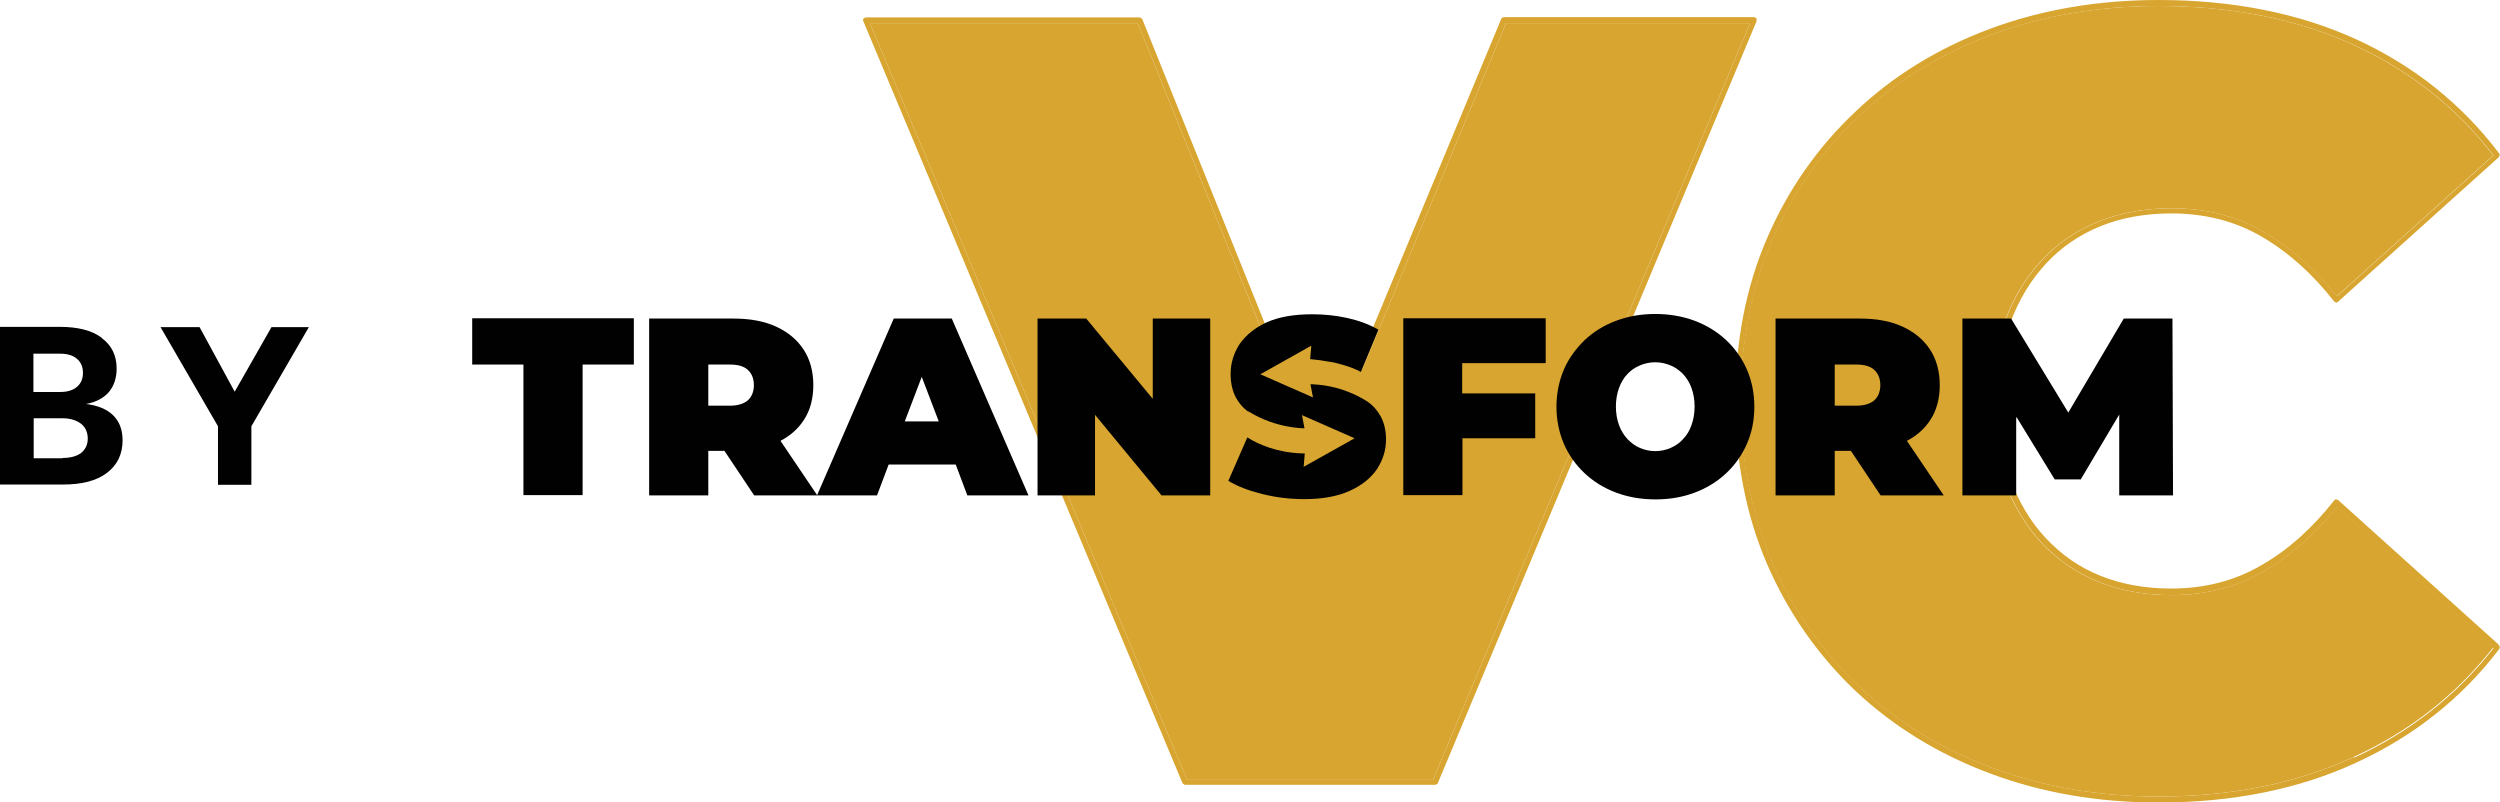 <svg xmlns="http://www.w3.org/2000/svg" width="134" height="43" viewBox="0 0 134 43" fill="none"><path d="M94.153 0.995C94.153 0.995 94.078 0.919 94.017 0.919H80.603C80.603 0.919 80.482 0.949 80.467 1.011L72.971 19.05L72.88 18.407C72.88 18.407 72.834 18.299 72.789 18.284L70.68 17.473C70.68 17.473 70.604 17.473 70.558 17.473L68.297 18.59L61.226 1.026C61.226 1.026 61.15 0.934 61.09 0.934H46.401C46.401 0.934 46.31 0.965 46.28 1.011C46.25 1.041 46.25 1.103 46.28 1.149L63.381 41.974C63.381 41.974 63.457 42.066 63.517 42.066H76.931C76.931 42.066 77.053 42.035 77.068 41.974L94.153 1.133C94.153 1.133 94.153 1.026 94.153 0.995ZM76.825 41.76H63.609L46.629 1.24H60.983L68.1 18.881C68.1 18.881 68.146 18.943 68.191 18.973C68.237 18.973 68.282 18.973 68.312 18.973L70.664 17.825L72.622 18.575L72.758 19.693C72.758 19.693 72.819 19.816 72.895 19.831C72.971 19.831 73.031 19.8 73.047 19.739L80.725 1.24H93.805L76.825 41.76Z" fill="#D8A530"></path><path d="M93.804 1.24L76.825 41.76H63.608L46.629 1.24H60.983L68.1 18.881C68.1 18.881 68.145 18.943 68.191 18.973C68.236 18.973 68.282 18.973 68.312 18.973L70.664 17.825L72.622 18.575L72.758 19.693C72.758 19.693 72.819 19.816 72.895 19.831C72.971 19.831 73.031 19.8 73.046 19.739L80.725 1.24H93.804Z" fill="#D8A530"></path><path d="M133.939 34.562L125.321 26.798C125.321 26.798 125.245 26.768 125.214 26.768C125.169 26.768 125.139 26.783 125.108 26.829C123.925 28.33 122.605 29.509 121.193 30.305C119.782 31.132 118.159 31.546 116.383 31.546C114.987 31.546 113.698 31.316 112.575 30.857C111.452 30.412 110.481 29.723 109.661 28.85C108.827 27.962 108.205 26.906 107.749 25.665C107.294 24.425 107.067 23.031 107.067 21.5C107.067 19.969 107.294 18.59 107.749 17.319C108.205 16.064 108.857 15.007 109.661 14.134C110.466 13.261 111.452 12.588 112.575 12.128C113.713 11.669 114.987 11.439 116.383 11.439C118.174 11.439 119.797 11.853 121.193 12.664C122.62 13.491 123.94 14.655 125.108 16.156C125.139 16.186 125.169 16.202 125.214 16.217C125.245 16.217 125.29 16.217 125.321 16.171L133.939 8.422C133.939 8.422 134.015 8.285 133.955 8.223C131.952 5.574 129.372 3.522 126.307 2.113C123.227 0.704 119.661 0 115.7 0C112.453 0 109.419 0.521 106.657 1.547C103.865 2.588 101.437 4.089 99.449 5.988C97.416 7.902 95.823 10.183 94.7 12.802C93.577 15.405 93.016 18.33 93.016 21.5C93.016 24.67 93.577 27.579 94.7 30.198C95.823 32.801 97.416 35.098 99.449 37.028C101.483 38.942 103.91 40.427 106.657 41.453C109.434 42.495 112.468 43.015 115.7 43.015C119.676 43.015 123.242 42.296 126.307 40.871C129.372 39.463 131.952 37.426 133.955 34.792C134 34.731 134 34.639 133.939 34.593V34.562ZM126.186 40.565C123.166 41.974 119.631 42.694 115.7 42.694C112.514 42.694 109.51 42.173 106.763 41.147C104.047 40.136 101.65 38.666 99.647 36.783C97.644 34.899 96.081 32.633 94.973 30.076C93.865 27.503 93.304 24.609 93.304 21.5C93.304 18.391 93.865 15.497 94.973 12.94C96.081 10.367 97.644 8.101 99.647 6.233C101.619 4.364 104.017 2.879 106.763 1.853C109.494 0.842 112.499 0.322 115.7 0.322C119.631 0.322 123.166 1.026 126.186 2.42C129.175 3.782 131.694 5.773 133.651 8.33L125.26 15.88C124.092 14.41 122.771 13.261 121.36 12.434C119.919 11.592 118.25 11.164 116.398 11.164C114.972 11.164 113.637 11.409 112.468 11.883C111.3 12.358 110.268 13.047 109.434 13.966C108.599 14.854 107.931 15.957 107.461 17.243C106.991 18.544 106.748 19.953 106.748 21.531C106.748 23.108 106.991 24.532 107.461 25.803C107.916 27.074 108.584 28.177 109.434 29.095C110.283 29.999 111.3 30.703 112.468 31.178C113.637 31.653 114.957 31.898 116.398 31.898C118.235 31.898 119.904 31.469 121.36 30.611C122.771 29.8 124.076 28.636 125.26 27.181L133.651 34.746C131.679 37.273 129.16 39.248 126.186 40.611V40.565Z" fill="#D8A530"></path><path d="M125.245 27.135L133.636 34.7C131.663 37.227 129.144 39.202 126.17 40.565C123.151 41.974 119.615 42.694 115.685 42.694C112.499 42.694 109.494 42.173 106.748 41.147C104.032 40.136 101.634 38.666 99.631 36.783C97.628 34.899 96.065 32.633 94.958 30.076C93.85 27.503 93.289 24.609 93.289 21.5C93.289 18.391 93.85 15.497 94.958 12.94C96.065 10.367 97.628 8.101 99.631 6.232C101.604 4.364 104.001 2.879 106.748 1.853C109.479 0.842 112.483 0.322 115.685 0.322C119.615 0.322 123.151 1.026 126.17 2.419C129.159 3.782 131.678 5.773 133.636 8.33L125.245 15.88C124.076 14.41 122.756 13.261 121.345 12.434C119.903 11.592 118.234 11.163 116.383 11.163C114.957 11.163 113.621 11.408 112.453 11.883C111.285 12.358 110.253 13.047 109.418 13.966C108.584 14.854 107.916 15.957 107.446 17.243C106.975 18.544 106.733 19.953 106.733 21.531C106.733 23.108 106.975 24.532 107.446 25.803C107.901 27.074 108.569 28.177 109.418 29.095C110.268 29.999 111.285 30.703 112.453 31.178C113.621 31.653 114.942 31.898 116.383 31.898C118.219 31.898 119.888 31.469 121.345 30.611C122.756 29.8 124.061 28.636 125.245 27.181V27.135Z" fill="#D8A530"></path><path d="M28.056 26.538V19.54H25.31V17.059H33.974V19.54H31.228V26.538H28.056Z" fill="#010101"></path><path fill-rule="evenodd" clip-rule="evenodd" d="M37.965 24.165V26.553H34.794V17.075H39.315C40.195 17.075 40.954 17.212 41.591 17.503C42.229 17.794 42.729 18.208 43.078 18.744C43.427 19.28 43.594 19.923 43.594 20.642C43.594 21.362 43.427 22.005 43.078 22.526C42.775 22.985 42.365 23.353 41.834 23.629L43.807 26.553H40.423L38.83 24.165H37.965ZM37.965 21.745H39.118C39.558 21.745 39.877 21.638 40.089 21.454C40.302 21.255 40.408 20.979 40.408 20.642C40.408 20.306 40.302 20.03 40.089 19.831C39.877 19.632 39.558 19.54 39.118 19.54H37.965V21.76V21.745Z" fill="#010101"></path><path fill-rule="evenodd" clip-rule="evenodd" d="M47.631 24.9L47.009 26.553H43.792L47.904 17.075H51.015L55.127 26.553H51.849L51.227 24.9H47.661H47.631ZM50.317 22.587L49.406 20.198L48.496 22.587H50.317Z" fill="#010101"></path><path fill-rule="evenodd" clip-rule="evenodd" d="M58.693 22.235V26.553H55.612V17.075H58.222L61.788 21.378V17.075H64.868V26.553H62.258L58.693 22.235Z" fill="#010101"></path><path fill-rule="evenodd" clip-rule="evenodd" d="M66.901 22.067C66.628 21.867 66.416 21.622 66.249 21.316C66.067 20.979 65.961 20.551 65.961 20.045C65.961 19.463 66.128 18.927 66.446 18.437C66.78 17.963 67.266 17.564 67.903 17.273C68.555 16.983 69.36 16.845 70.331 16.845C70.968 16.845 71.59 16.906 72.212 17.044C72.835 17.182 73.381 17.381 73.882 17.672L72.941 19.938C72.683 19.785 72.243 19.616 71.636 19.463C71.621 19.463 71.59 19.463 71.575 19.448C71.469 19.417 71.347 19.402 71.226 19.387C70.923 19.326 70.589 19.28 70.225 19.249L70.285 18.529L67.554 20.061L70.376 21.301L70.24 20.596C70.24 20.596 70.999 20.581 71.954 20.887C72.045 20.918 72.152 20.964 72.243 20.995C72.273 20.995 72.288 21.01 72.319 21.025C72.637 21.148 72.971 21.316 73.305 21.531C73.593 21.73 73.821 21.99 74.003 22.312C74.185 22.648 74.291 23.062 74.291 23.552C74.291 24.134 74.124 24.655 73.806 25.145C73.472 25.635 72.986 26.017 72.349 26.308C71.712 26.599 70.892 26.753 69.921 26.753C69.132 26.753 68.373 26.661 67.645 26.477C66.917 26.293 66.31 26.063 65.839 25.772L66.856 23.445C67.463 23.828 68.464 24.256 69.769 24.302C69.83 24.302 69.876 24.302 69.936 24.302C69.936 24.348 69.876 25.022 69.876 25.022L72.607 23.491L69.785 22.25L69.921 22.955C69.921 22.955 68.419 22.985 66.917 22.051L66.901 22.067Z" fill="#010101"></path><path fill-rule="evenodd" clip-rule="evenodd" d="M78.388 23.506V26.538H75.217V17.059H82.849V19.463H78.373V21.087H82.288V23.491H78.373L78.388 23.506Z" fill="#010101"></path><path d="M88.737 26.768C87.963 26.768 87.265 26.645 86.612 26.4C85.96 26.155 85.398 25.803 84.928 25.359C84.458 24.915 84.078 24.379 83.82 23.782C83.562 23.169 83.426 22.511 83.426 21.806C83.426 21.102 83.562 20.428 83.82 19.816C84.078 19.218 84.458 18.698 84.928 18.238C85.398 17.794 85.96 17.442 86.612 17.197C87.265 16.952 87.963 16.829 88.721 16.829C89.48 16.829 90.193 16.952 90.846 17.197C91.483 17.442 92.044 17.779 92.53 18.238C93.001 18.682 93.38 19.218 93.638 19.816C93.896 20.413 94.032 21.071 94.032 21.806C94.032 22.541 93.896 23.184 93.638 23.782C93.38 24.379 93.001 24.915 92.53 25.359C92.06 25.803 91.498 26.155 90.846 26.4C90.209 26.645 89.495 26.768 88.737 26.768ZM88.721 24.18C89.01 24.18 89.298 24.119 89.541 24.011C89.784 23.904 90.026 23.751 90.209 23.537C90.406 23.337 90.558 23.093 90.664 22.786C90.77 22.495 90.831 22.158 90.831 21.791C90.831 21.423 90.77 21.087 90.664 20.796C90.558 20.505 90.406 20.259 90.209 20.045C90.011 19.846 89.799 19.693 89.541 19.586C89.283 19.479 89.01 19.417 88.721 19.417C88.433 19.417 88.145 19.479 87.902 19.586C87.644 19.693 87.416 19.846 87.234 20.045C87.037 20.244 86.885 20.505 86.779 20.796C86.673 21.087 86.612 21.423 86.612 21.791C86.612 22.158 86.673 22.495 86.779 22.786C86.885 23.077 87.037 23.322 87.234 23.537C87.432 23.736 87.644 23.904 87.902 24.011C88.16 24.119 88.433 24.18 88.721 24.18Z" fill="#010101"></path><path fill-rule="evenodd" clip-rule="evenodd" d="M98.342 24.165V26.553H95.17V17.075H99.692C100.572 17.075 101.331 17.212 101.968 17.503C102.606 17.794 103.106 18.208 103.455 18.744C103.804 19.28 103.971 19.923 103.971 20.642C103.971 21.362 103.804 22.005 103.455 22.526C103.152 22.985 102.742 23.353 102.211 23.629L104.184 26.553H100.8L99.207 24.165H98.342ZM98.342 21.745H99.495C99.935 21.745 100.254 21.638 100.466 21.454C100.679 21.255 100.785 20.979 100.785 20.642C100.785 20.306 100.679 20.03 100.466 19.831C100.254 19.632 99.935 19.54 99.495 19.54H98.342V21.76V21.745Z" fill="#010101"></path><path fill-rule="evenodd" clip-rule="evenodd" d="M108.068 22.373V26.553H105.185V17.075H107.795L110.86 22.113L113.834 17.075H116.444L116.474 26.553H113.591V22.22L111.528 25.696H110.132L108.098 22.373H108.068Z" fill="#010101"></path><path d="M5.447 18.116C5.978 18.499 6.252 19.05 6.252 19.754C6.252 20.275 6.1 20.704 5.827 21.025C5.538 21.347 5.129 21.561 4.613 21.653C5.235 21.73 5.721 21.929 6.054 22.25C6.388 22.572 6.57 23.016 6.57 23.598C6.57 24.333 6.297 24.915 5.736 25.344C5.174 25.773 4.385 25.971 3.369 25.971H0V17.519H3.187C4.158 17.519 4.916 17.702 5.447 18.101V18.116ZM3.232 21.01C3.611 21.01 3.915 20.918 4.127 20.734C4.34 20.551 4.446 20.306 4.446 19.984C4.446 19.662 4.34 19.417 4.127 19.234C3.915 19.05 3.611 18.958 3.232 18.958H1.791V21.01H3.232ZM3.353 24.547C3.778 24.547 4.112 24.456 4.355 24.272C4.582 24.088 4.704 23.828 4.704 23.506C4.704 23.184 4.582 22.894 4.34 22.71C4.097 22.526 3.763 22.419 3.353 22.419H1.806V24.563H3.353V24.547Z" fill="#010101"></path><path d="M10.697 17.534L12.579 20.995L14.552 17.534H16.555L13.474 22.848V25.987H11.684V22.848L8.604 17.534H10.697Z" fill="#010101"></path></svg>